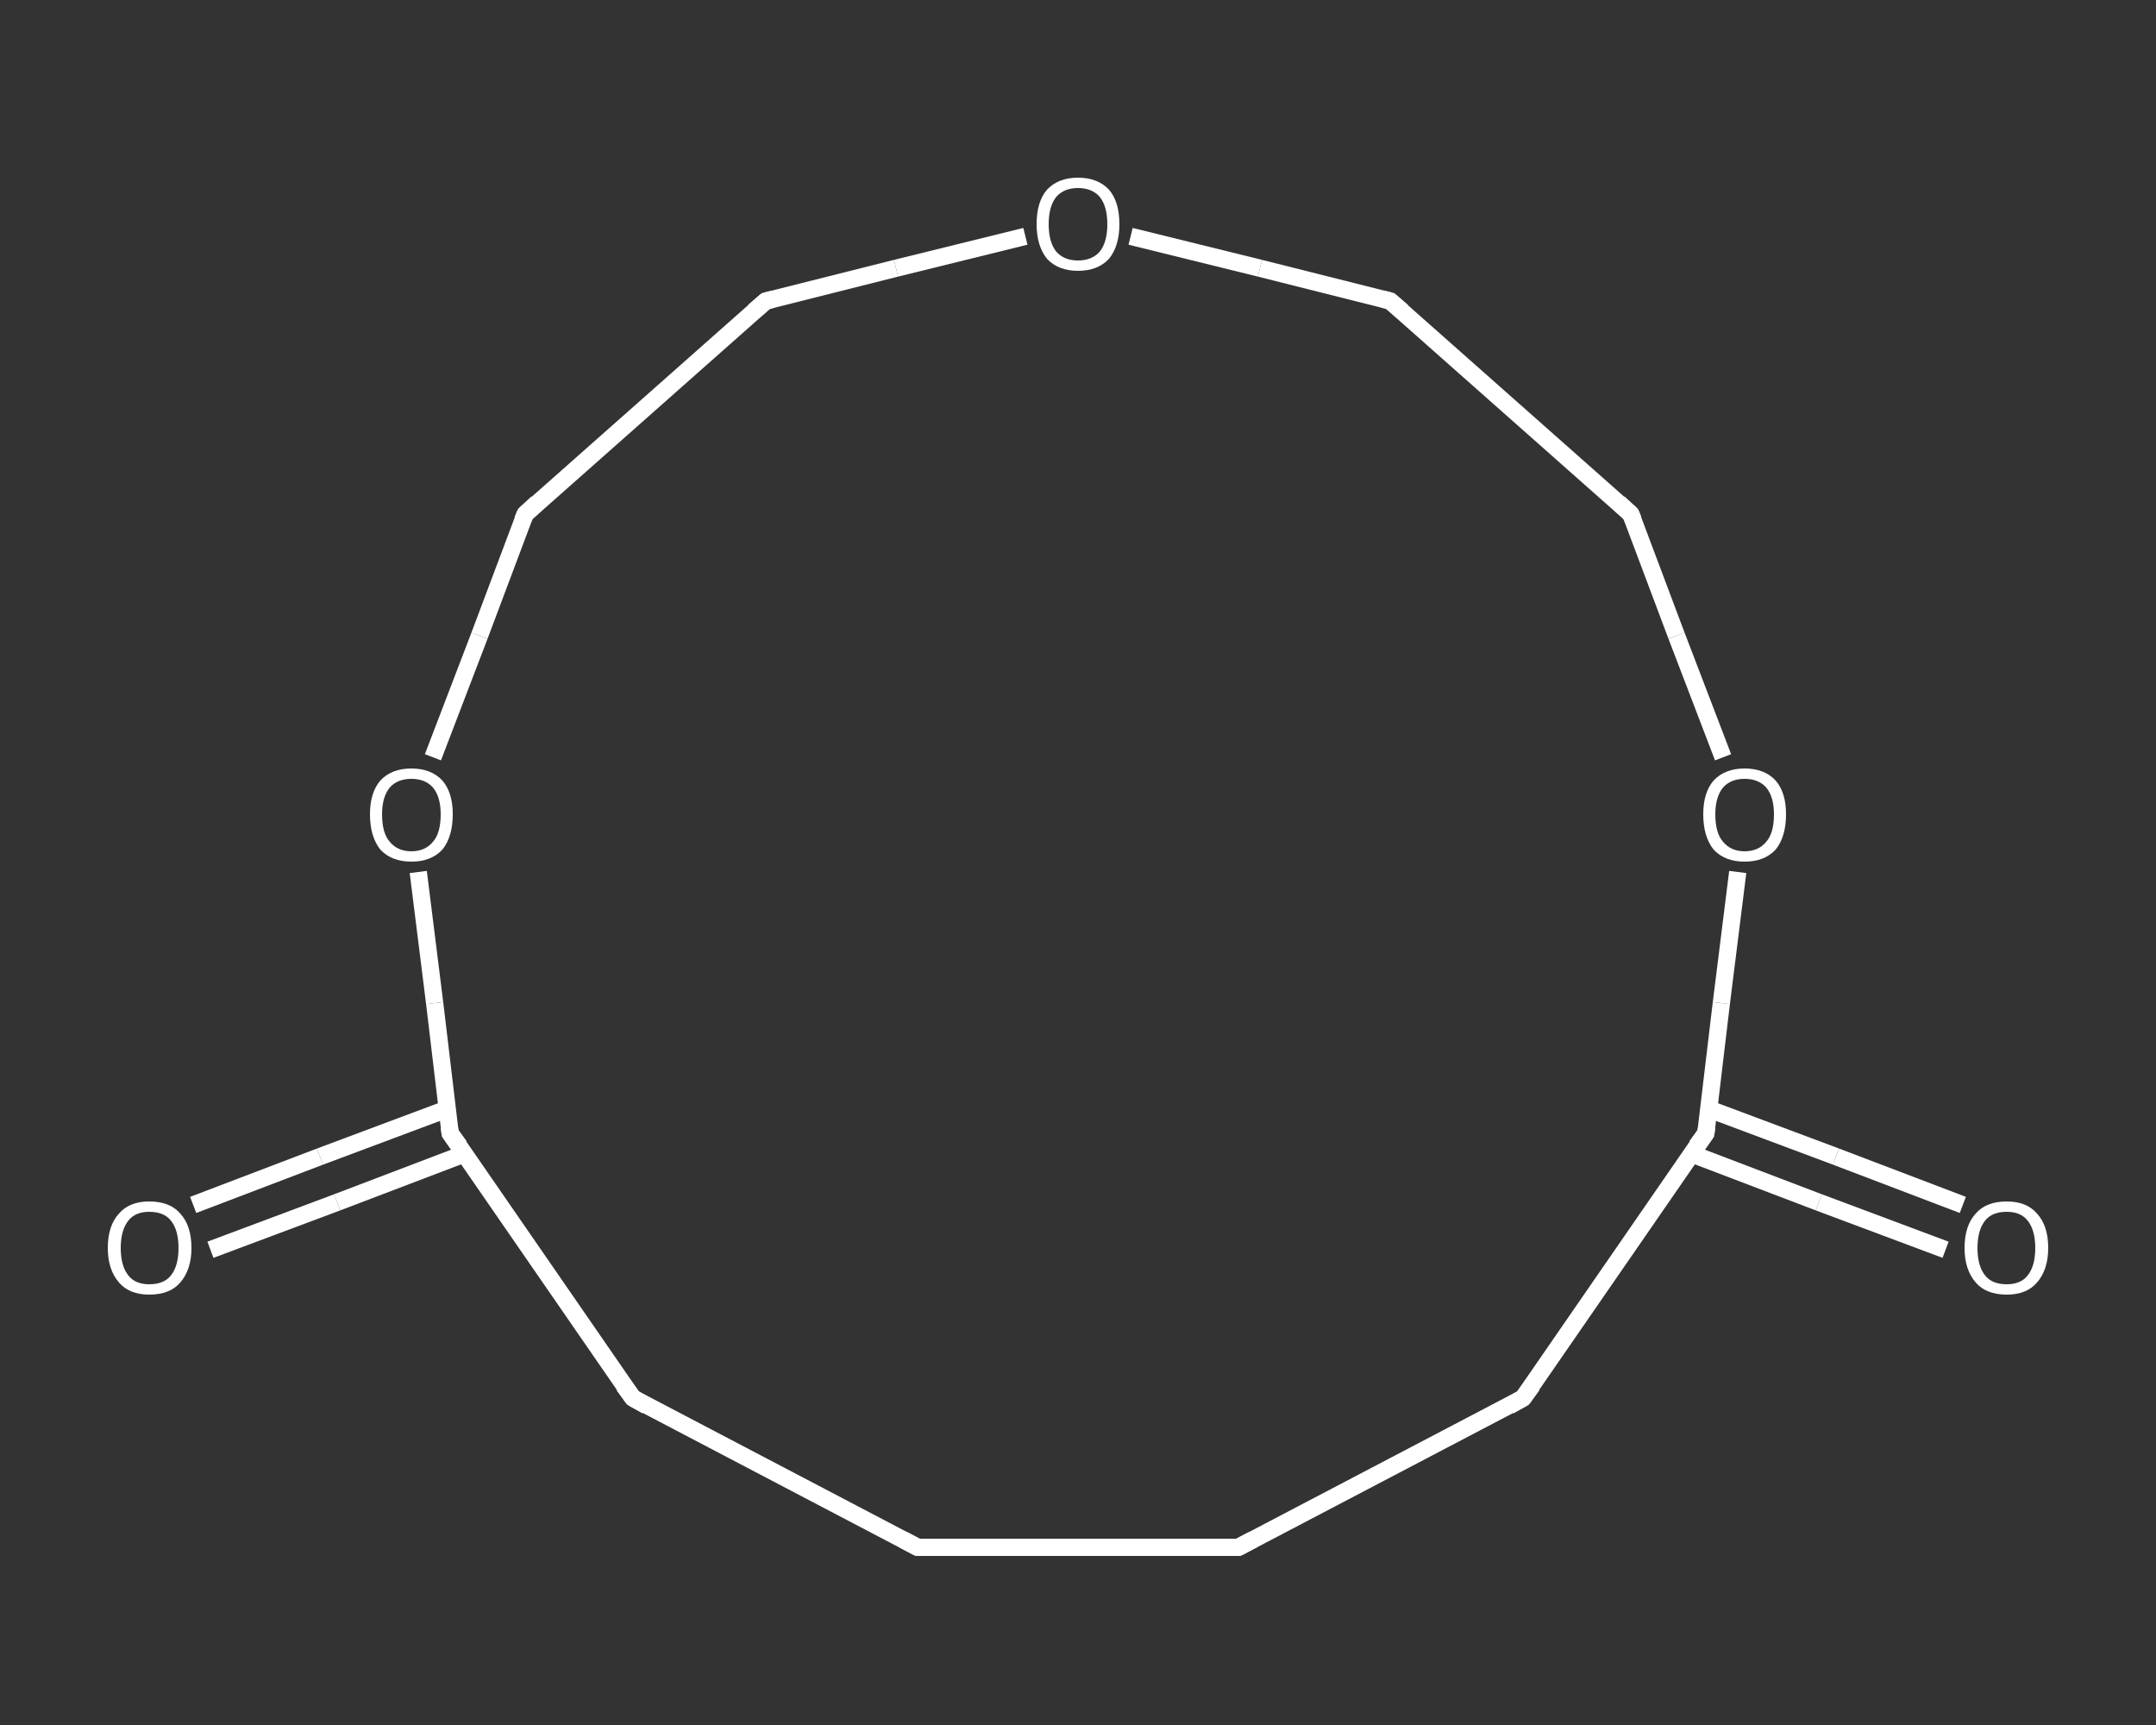<?xml version='1.0' encoding='iso-8859-1'?>
<svg version='1.1' baseProfile='full'
              xmlns='http://www.w3.org/2000/svg'
                      xmlns:rdkit='http://www.rdkit.org/xml'
                      xmlns:xlink='http://www.w3.org/1999/xlink'
                  xml:space='preserve'
width='250px' height='200px' viewBox='0 0 250 200'>
<rect x="0" y="0" width="250" height="200" fill="#333333" stroke="none"/>
<!-- END OF HEADER -->
<rect style='opacity:1.0;fill:transparent;stroke:none' width='250.0' height='200.0' x='0.0' y='0.0'> </rect>
<path class='bond-0 atom-0 atom-1' d='M 22.4,139.7 L 37.1,134.1' style='fill:none;fill-rule:evenodd;stroke:#FFFFFF;stroke-width:2.0px;stroke-linecap:butt;stroke-linejoin:miter;stroke-opacity:1' />
<path class='bond-0 atom-0 atom-1' d='M 37.1,134.1 L 51.8,128.6' style='fill:none;fill-rule:evenodd;stroke:#FFFFFF;stroke-width:2.0px;stroke-linecap:butt;stroke-linejoin:miter;stroke-opacity:1' />
<path class='bond-0 atom-0 atom-1' d='M 24.4,144.9 L 39.1,139.4' style='fill:none;fill-rule:evenodd;stroke:#FFFFFF;stroke-width:2.0px;stroke-linecap:butt;stroke-linejoin:miter;stroke-opacity:1' />
<path class='bond-0 atom-0 atom-1' d='M 39.1,139.4 L 53.8,133.8' style='fill:none;fill-rule:evenodd;stroke:#FFFFFF;stroke-width:2.0px;stroke-linecap:butt;stroke-linejoin:miter;stroke-opacity:1' />
<path class='bond-1 atom-1 atom-2' d='M 52.2,131.4 L 73.4,162.1' style='fill:none;fill-rule:evenodd;stroke:#FFFFFF;stroke-width:2.0px;stroke-linecap:butt;stroke-linejoin:miter;stroke-opacity:1' />
<path class='bond-2 atom-2 atom-3' d='M 73.4,162.1 L 106.4,179.4' style='fill:none;fill-rule:evenodd;stroke:#FFFFFF;stroke-width:2.0px;stroke-linecap:butt;stroke-linejoin:miter;stroke-opacity:1' />
<path class='bond-3 atom-3 atom-4' d='M 106.4,179.4 L 143.6,179.4' style='fill:none;fill-rule:evenodd;stroke:#FFFFFF;stroke-width:2.0px;stroke-linecap:butt;stroke-linejoin:miter;stroke-opacity:1' />
<path class='bond-4 atom-4 atom-5' d='M 143.6,179.4 L 176.6,162.1' style='fill:none;fill-rule:evenodd;stroke:#FFFFFF;stroke-width:2.0px;stroke-linecap:butt;stroke-linejoin:miter;stroke-opacity:1' />
<path class='bond-5 atom-5 atom-6' d='M 176.6,162.1 L 197.8,131.4' style='fill:none;fill-rule:evenodd;stroke:#FFFFFF;stroke-width:2.0px;stroke-linecap:butt;stroke-linejoin:miter;stroke-opacity:1' />
<path class='bond-6 atom-6 atom-7' d='M 196.2,133.8 L 210.9,139.4' style='fill:none;fill-rule:evenodd;stroke:#FFFFFF;stroke-width:2.0px;stroke-linecap:butt;stroke-linejoin:miter;stroke-opacity:1' />
<path class='bond-6 atom-6 atom-7' d='M 210.9,139.4 L 225.6,144.9' style='fill:none;fill-rule:evenodd;stroke:#FFFFFF;stroke-width:2.0px;stroke-linecap:butt;stroke-linejoin:miter;stroke-opacity:1' />
<path class='bond-6 atom-6 atom-7' d='M 198.2,128.6 L 212.9,134.1' style='fill:none;fill-rule:evenodd;stroke:#FFFFFF;stroke-width:2.0px;stroke-linecap:butt;stroke-linejoin:miter;stroke-opacity:1' />
<path class='bond-6 atom-6 atom-7' d='M 212.9,134.1 L 227.6,139.7' style='fill:none;fill-rule:evenodd;stroke:#FFFFFF;stroke-width:2.0px;stroke-linecap:butt;stroke-linejoin:miter;stroke-opacity:1' />
<path class='bond-7 atom-6 atom-8' d='M 197.8,131.4 L 199.6,116.3' style='fill:none;fill-rule:evenodd;stroke:#FFFFFF;stroke-width:2.0px;stroke-linecap:butt;stroke-linejoin:miter;stroke-opacity:1' />
<path class='bond-7 atom-6 atom-8' d='M 199.6,116.3 L 201.5,101.1' style='fill:none;fill-rule:evenodd;stroke:#FFFFFF;stroke-width:2.0px;stroke-linecap:butt;stroke-linejoin:miter;stroke-opacity:1' />
<path class='bond-8 atom-8 atom-9' d='M 199.8,87.8 L 194.4,73.7' style='fill:none;fill-rule:evenodd;stroke:#FFFFFF;stroke-width:2.0px;stroke-linecap:butt;stroke-linejoin:miter;stroke-opacity:1' />
<path class='bond-8 atom-8 atom-9' d='M 194.4,73.7 L 189.1,59.6' style='fill:none;fill-rule:evenodd;stroke:#FFFFFF;stroke-width:2.0px;stroke-linecap:butt;stroke-linejoin:miter;stroke-opacity:1' />
<path class='bond-9 atom-9 atom-10' d='M 189.1,59.6 L 161.2,34.9' style='fill:none;fill-rule:evenodd;stroke:#FFFFFF;stroke-width:2.0px;stroke-linecap:butt;stroke-linejoin:miter;stroke-opacity:1' />
<path class='bond-10 atom-10 atom-11' d='M 161.2,34.9 L 146.1,31.1' style='fill:none;fill-rule:evenodd;stroke:#FFFFFF;stroke-width:2.0px;stroke-linecap:butt;stroke-linejoin:miter;stroke-opacity:1' />
<path class='bond-10 atom-10 atom-11' d='M 146.1,31.1 L 131.1,27.4' style='fill:none;fill-rule:evenodd;stroke:#FFFFFF;stroke-width:2.0px;stroke-linecap:butt;stroke-linejoin:miter;stroke-opacity:1' />
<path class='bond-11 atom-11 atom-12' d='M 118.9,27.4 L 103.9,31.1' style='fill:none;fill-rule:evenodd;stroke:#FFFFFF;stroke-width:2.0px;stroke-linecap:butt;stroke-linejoin:miter;stroke-opacity:1' />
<path class='bond-11 atom-11 atom-12' d='M 103.9,31.1 L 88.8,34.9' style='fill:none;fill-rule:evenodd;stroke:#FFFFFF;stroke-width:2.0px;stroke-linecap:butt;stroke-linejoin:miter;stroke-opacity:1' />
<path class='bond-12 atom-12 atom-13' d='M 88.8,34.9 L 60.9,59.6' style='fill:none;fill-rule:evenodd;stroke:#FFFFFF;stroke-width:2.0px;stroke-linecap:butt;stroke-linejoin:miter;stroke-opacity:1' />
<path class='bond-13 atom-13 atom-14' d='M 60.9,59.6 L 55.6,73.7' style='fill:none;fill-rule:evenodd;stroke:#FFFFFF;stroke-width:2.0px;stroke-linecap:butt;stroke-linejoin:miter;stroke-opacity:1' />
<path class='bond-13 atom-13 atom-14' d='M 55.6,73.7 L 50.2,87.8' style='fill:none;fill-rule:evenodd;stroke:#FFFFFF;stroke-width:2.0px;stroke-linecap:butt;stroke-linejoin:miter;stroke-opacity:1' />
<path class='bond-14 atom-14 atom-1' d='M 48.5,101.1 L 50.4,116.3' style='fill:none;fill-rule:evenodd;stroke:#FFFFFF;stroke-width:2.0px;stroke-linecap:butt;stroke-linejoin:miter;stroke-opacity:1' />
<path class='bond-14 atom-14 atom-1' d='M 50.4,116.3 L 52.2,131.4' style='fill:none;fill-rule:evenodd;stroke:#FFFFFF;stroke-width:2.0px;stroke-linecap:butt;stroke-linejoin:miter;stroke-opacity:1' />
<path d='M 53.3,132.9 L 52.2,131.4 L 52.1,130.7' style='fill:none;stroke:#FFFFFF;stroke-width:2.0px;stroke-linecap:butt;stroke-linejoin:miter;stroke-opacity:1;' />
<path d='M 72.3,160.6 L 73.4,162.1 L 75.0,163.0' style='fill:none;stroke:#FFFFFF;stroke-width:2.0px;stroke-linecap:butt;stroke-linejoin:miter;stroke-opacity:1;' />
<path d='M 104.7,178.5 L 106.4,179.4 L 108.2,179.4' style='fill:none;stroke:#FFFFFF;stroke-width:2.0px;stroke-linecap:butt;stroke-linejoin:miter;stroke-opacity:1;' />
<path d='M 141.8,179.4 L 143.6,179.4 L 145.3,178.5' style='fill:none;stroke:#FFFFFF;stroke-width:2.0px;stroke-linecap:butt;stroke-linejoin:miter;stroke-opacity:1;' />
<path d='M 175.0,163.0 L 176.6,162.1 L 177.7,160.6' style='fill:none;stroke:#FFFFFF;stroke-width:2.0px;stroke-linecap:butt;stroke-linejoin:miter;stroke-opacity:1;' />
<path d='M 196.7,132.9 L 197.8,131.4 L 197.9,130.7' style='fill:none;stroke:#FFFFFF;stroke-width:2.0px;stroke-linecap:butt;stroke-linejoin:miter;stroke-opacity:1;' />
<path d='M 189.4,60.3 L 189.1,59.6 L 187.7,58.3' style='fill:none;stroke:#FFFFFF;stroke-width:2.0px;stroke-linecap:butt;stroke-linejoin:miter;stroke-opacity:1;' />
<path d='M 162.6,36.1 L 161.2,34.9 L 160.4,34.7' style='fill:none;stroke:#FFFFFF;stroke-width:2.0px;stroke-linecap:butt;stroke-linejoin:miter;stroke-opacity:1;' />
<path d='M 89.6,34.7 L 88.8,34.9 L 87.4,36.1' style='fill:none;stroke:#FFFFFF;stroke-width:2.0px;stroke-linecap:butt;stroke-linejoin:miter;stroke-opacity:1;' />
<path d='M 62.3,58.3 L 60.9,59.6 L 60.6,60.3' style='fill:none;stroke:#FFFFFF;stroke-width:2.0px;stroke-linecap:butt;stroke-linejoin:miter;stroke-opacity:1;' />
<path class='atom-0' d='M 12.5 144.7
Q 12.5 142.1, 13.8 140.7
Q 15.0 139.3, 17.3 139.3
Q 19.7 139.3, 20.9 140.7
Q 22.2 142.1, 22.2 144.7
Q 22.2 147.2, 20.9 148.7
Q 19.7 150.1, 17.3 150.1
Q 15.0 150.1, 13.8 148.7
Q 12.5 147.2, 12.5 144.7
M 17.3 148.9
Q 19.0 148.9, 19.8 147.9
Q 20.7 146.8, 20.7 144.7
Q 20.7 142.6, 19.8 141.5
Q 19.0 140.5, 17.3 140.5
Q 15.7 140.5, 14.9 141.5
Q 14.0 142.6, 14.0 144.7
Q 14.0 146.8, 14.9 147.9
Q 15.7 148.9, 17.3 148.9
' fill='#FFFFFF'/>
<path class='atom-7' d='M 227.8 144.7
Q 227.8 142.1, 229.1 140.7
Q 230.3 139.3, 232.7 139.3
Q 235.0 139.3, 236.2 140.7
Q 237.5 142.1, 237.5 144.7
Q 237.5 147.2, 236.2 148.7
Q 235.0 150.1, 232.7 150.1
Q 230.3 150.1, 229.1 148.7
Q 227.8 147.2, 227.8 144.7
M 232.7 148.9
Q 234.3 148.9, 235.1 147.9
Q 236.0 146.8, 236.0 144.7
Q 236.0 142.6, 235.1 141.5
Q 234.3 140.5, 232.7 140.5
Q 231.0 140.5, 230.2 141.5
Q 229.3 142.6, 229.3 144.7
Q 229.3 146.8, 230.2 147.9
Q 231.0 148.9, 232.7 148.9
' fill='#FFFFFF'/>
<path class='atom-8' d='M 197.5 94.4
Q 197.5 91.9, 198.7 90.5
Q 200.0 89.1, 202.3 89.1
Q 204.6 89.1, 205.9 90.5
Q 207.1 91.9, 207.1 94.4
Q 207.1 97.0, 205.9 98.5
Q 204.6 99.9, 202.3 99.9
Q 200.0 99.9, 198.7 98.5
Q 197.5 97.0, 197.5 94.4
M 202.3 98.7
Q 203.9 98.7, 204.8 97.6
Q 205.7 96.6, 205.7 94.4
Q 205.7 92.4, 204.8 91.3
Q 203.9 90.3, 202.3 90.3
Q 200.7 90.3, 199.8 91.3
Q 198.9 92.4, 198.9 94.4
Q 198.9 96.6, 199.8 97.6
Q 200.7 98.7, 202.3 98.7
' fill='#FFFFFF'/>
<path class='atom-11' d='M 120.2 26.0
Q 120.2 23.4, 121.4 22.0
Q 122.7 20.6, 125.0 20.6
Q 127.3 20.6, 128.6 22.0
Q 129.8 23.4, 129.8 26.0
Q 129.8 28.5, 128.6 30.0
Q 127.3 31.4, 125.0 31.4
Q 122.7 31.4, 121.4 30.0
Q 120.2 28.5, 120.2 26.0
M 125.0 30.2
Q 126.6 30.2, 127.5 29.2
Q 128.4 28.1, 128.4 26.0
Q 128.4 23.9, 127.5 22.8
Q 126.6 21.8, 125.0 21.8
Q 123.4 21.8, 122.5 22.8
Q 121.6 23.9, 121.6 26.0
Q 121.6 28.1, 122.5 29.2
Q 123.4 30.2, 125.0 30.2
' fill='#FFFFFF'/>
<path class='atom-14' d='M 42.9 94.4
Q 42.9 91.9, 44.1 90.5
Q 45.4 89.1, 47.7 89.1
Q 50.0 89.1, 51.3 90.5
Q 52.5 91.9, 52.5 94.4
Q 52.5 97.0, 51.3 98.5
Q 50.0 99.9, 47.7 99.9
Q 45.4 99.9, 44.1 98.5
Q 42.9 97.0, 42.9 94.4
M 47.7 98.7
Q 49.3 98.7, 50.2 97.6
Q 51.1 96.6, 51.1 94.4
Q 51.1 92.4, 50.2 91.3
Q 49.3 90.3, 47.7 90.3
Q 46.1 90.3, 45.2 91.3
Q 44.3 92.4, 44.3 94.4
Q 44.3 96.6, 45.2 97.6
Q 46.1 98.7, 47.7 98.7
' fill='#FFFFFF'/>
</svg>
